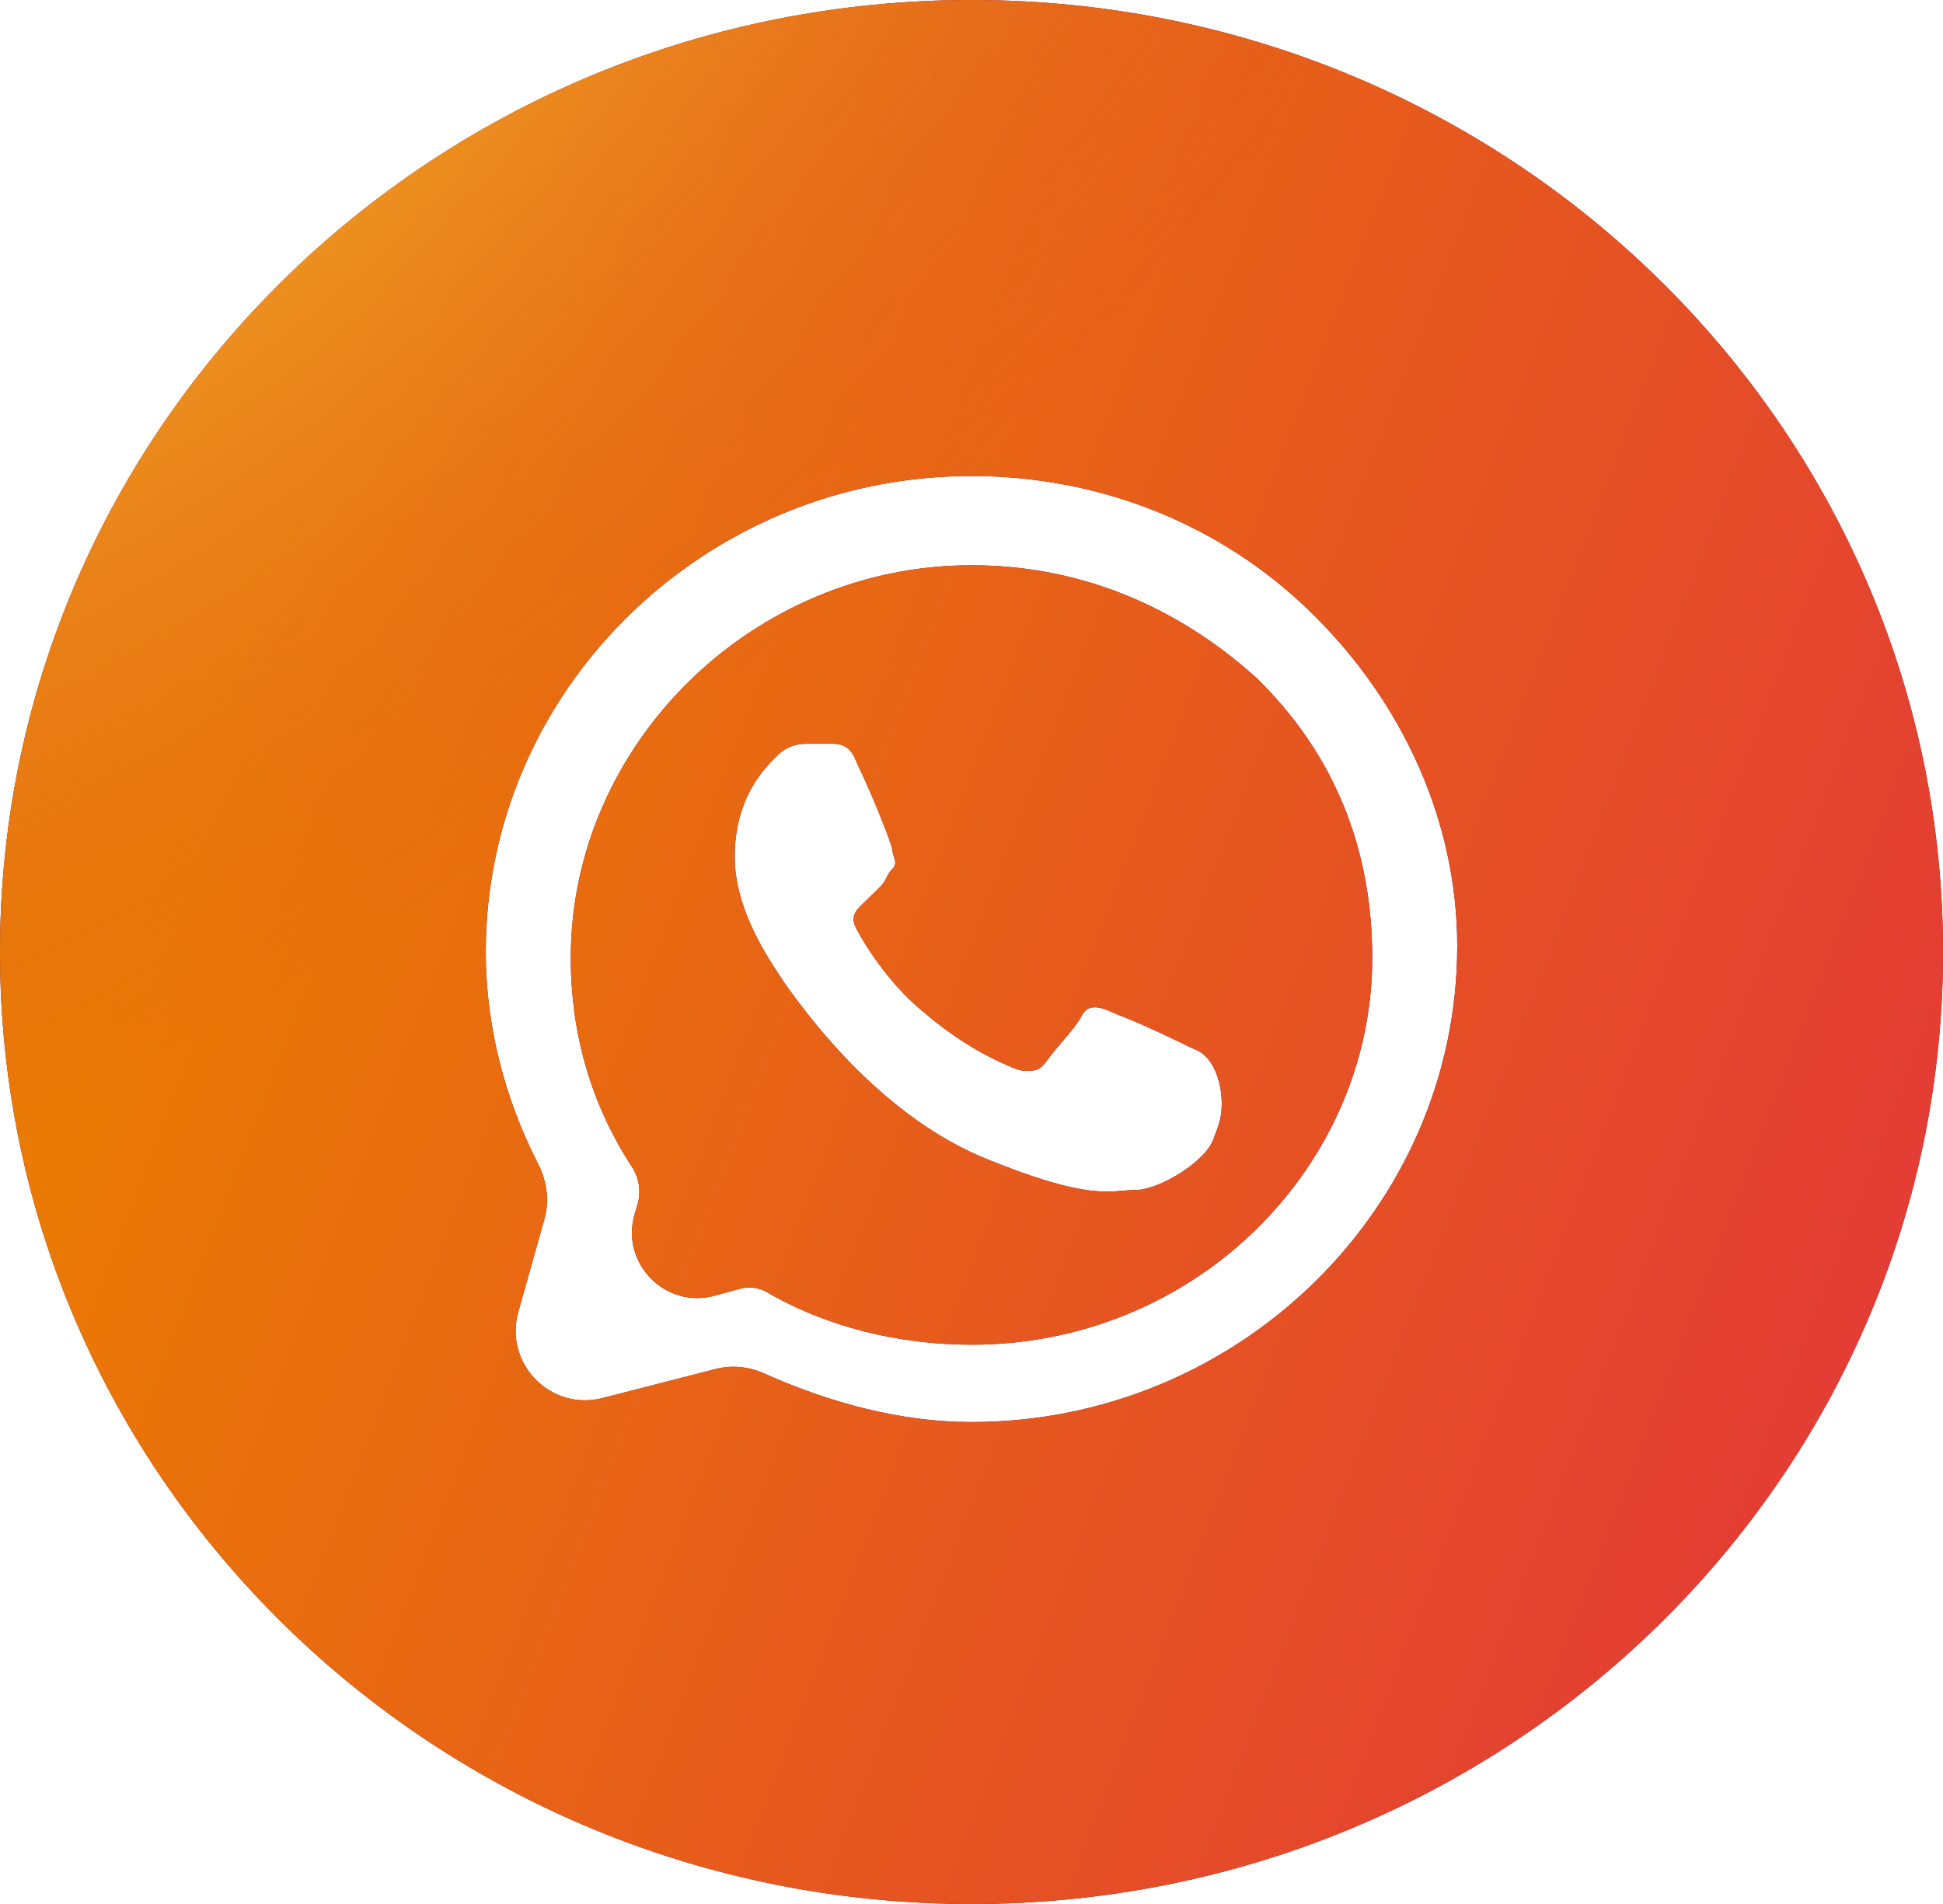 <?xml version="1.0" encoding="UTF-8"?> <svg xmlns="http://www.w3.org/2000/svg" width="50" height="49" viewBox="0 0 50 49" fill="none"> <path fill-rule="evenodd" clip-rule="evenodd" d="M19.688 33.228C21.25 34.147 23.125 34.606 25 34.606C30.781 34.606 35.312 30.012 35.312 24.653C35.312 21.897 34.375 19.447 32.344 17.456C30.312 15.619 27.812 14.547 25 14.547C19.375 14.547 14.688 19.141 14.688 24.653C14.688 26.491 15.156 28.328 16.25 30.012V30.012C16.448 30.303 16.504 30.667 16.404 31.004L16.334 31.239C15.957 32.506 17.12 33.694 18.395 33.344L19.039 33.167C19.256 33.108 19.486 33.13 19.688 33.228V33.228ZM28.043 25.942C28.303 25.862 28.579 26.046 28.835 26.141C29.418 26.359 30.386 26.833 30.625 26.95C30.674 26.974 30.722 26.994 30.77 27.014V27.014C31.376 27.265 31.563 28.313 31.363 28.938C31.331 29.037 31.293 29.14 31.25 29.247C31.094 29.859 29.844 30.625 29.219 30.625C29.113 30.625 29.012 30.634 28.903 30.643C28.372 30.689 27.675 30.75 25.469 29.859C22.73 28.786 20.832 26.184 20.299 25.454V25.454C20.207 25.327 20.118 25.196 20.033 25.064C20.024 25.05 20.015 25.036 20.005 25.02C19.659 24.486 18.906 23.32 18.906 22.05C18.906 20.519 19.688 19.753 20 19.447C20.312 19.141 20.625 19.141 20.781 19.141H21.406C21.548 19.141 21.817 19.141 21.983 19.481C22.02 19.558 22.051 19.638 22.088 19.715C22.414 20.385 22.969 21.753 22.969 21.897C22.969 21.948 22.986 21.999 23.003 22.05C23.038 22.152 23.073 22.254 22.969 22.356C22.891 22.433 22.852 22.509 22.812 22.586C22.773 22.663 22.734 22.739 22.656 22.816L22.188 23.275C22.031 23.428 21.875 23.581 22.031 23.887C22.188 24.194 22.812 25.266 23.75 26.031C24.805 26.936 25.637 27.295 26.059 27.477V27.477C26.185 27.532 26.322 27.566 26.459 27.56C26.527 27.557 26.585 27.552 26.638 27.54C26.815 27.5 26.917 27.326 27.027 27.181C27.117 27.063 27.23 26.93 27.344 26.797C27.539 26.567 27.734 26.337 27.812 26.184C27.884 26.044 27.956 25.968 28.043 25.942Z" fill="#750025"></path> <path fill-rule="evenodd" clip-rule="evenodd" d="M19.688 33.228C21.25 34.147 23.125 34.606 25 34.606C30.781 34.606 35.312 30.012 35.312 24.653C35.312 21.897 34.375 19.447 32.344 17.456C30.312 15.619 27.812 14.547 25 14.547C19.375 14.547 14.688 19.141 14.688 24.653C14.688 26.491 15.156 28.328 16.25 30.012V30.012C16.448 30.303 16.504 30.667 16.404 31.004L16.334 31.239C15.957 32.506 17.12 33.694 18.395 33.344L19.039 33.167C19.256 33.108 19.486 33.13 19.688 33.228V33.228ZM28.043 25.942C28.303 25.862 28.579 26.046 28.835 26.141C29.418 26.359 30.386 26.833 30.625 26.95C30.674 26.974 30.722 26.994 30.77 27.014V27.014C31.376 27.265 31.563 28.313 31.363 28.938C31.331 29.037 31.293 29.14 31.25 29.247C31.094 29.859 29.844 30.625 29.219 30.625C29.113 30.625 29.012 30.634 28.903 30.643C28.372 30.689 27.675 30.75 25.469 29.859C22.73 28.786 20.832 26.184 20.299 25.454V25.454C20.207 25.327 20.118 25.196 20.033 25.064C20.024 25.05 20.015 25.036 20.005 25.02C19.659 24.486 18.906 23.32 18.906 22.05C18.906 20.519 19.688 19.753 20 19.447C20.312 19.141 20.625 19.141 20.781 19.141H21.406C21.548 19.141 21.817 19.141 21.983 19.481C22.02 19.558 22.051 19.638 22.088 19.715C22.414 20.385 22.969 21.753 22.969 21.897C22.969 21.948 22.986 21.999 23.003 22.05C23.038 22.152 23.073 22.254 22.969 22.356C22.891 22.433 22.852 22.509 22.812 22.586C22.773 22.663 22.734 22.739 22.656 22.816L22.188 23.275C22.031 23.428 21.875 23.581 22.031 23.887C22.188 24.194 22.812 25.266 23.75 26.031C24.805 26.936 25.637 27.295 26.059 27.477V27.477C26.185 27.532 26.322 27.566 26.459 27.56C26.527 27.557 26.585 27.552 26.638 27.54C26.815 27.5 26.917 27.326 27.027 27.181C27.117 27.063 27.23 26.93 27.344 26.797C27.539 26.567 27.734 26.337 27.812 26.184C27.884 26.044 27.956 25.968 28.043 25.942Z" fill="url(#paint0_linear_226_1130)"></path> <path fill-rule="evenodd" clip-rule="evenodd" d="M19.688 33.228C21.25 34.147 23.125 34.606 25 34.606C30.781 34.606 35.312 30.012 35.312 24.653C35.312 21.897 34.375 19.447 32.344 17.456C30.312 15.619 27.812 14.547 25 14.547C19.375 14.547 14.688 19.141 14.688 24.653C14.688 26.491 15.156 28.328 16.25 30.012V30.012C16.448 30.303 16.504 30.667 16.404 31.004L16.334 31.239C15.957 32.506 17.12 33.694 18.395 33.344L19.039 33.167C19.256 33.108 19.486 33.13 19.688 33.228V33.228ZM28.043 25.942C28.303 25.862 28.579 26.046 28.835 26.141C29.418 26.359 30.386 26.833 30.625 26.95C30.674 26.974 30.722 26.994 30.77 27.014V27.014C31.376 27.265 31.563 28.313 31.363 28.938C31.331 29.037 31.293 29.14 31.25 29.247C31.094 29.859 29.844 30.625 29.219 30.625C29.113 30.625 29.012 30.634 28.903 30.643C28.372 30.689 27.675 30.75 25.469 29.859C22.73 28.786 20.832 26.184 20.299 25.454V25.454C20.207 25.327 20.118 25.196 20.033 25.064C20.024 25.05 20.015 25.036 20.005 25.02C19.659 24.486 18.906 23.32 18.906 22.05C18.906 20.519 19.688 19.753 20 19.447C20.312 19.141 20.625 19.141 20.781 19.141H21.406C21.548 19.141 21.817 19.141 21.983 19.481C22.02 19.558 22.051 19.638 22.088 19.715C22.414 20.385 22.969 21.753 22.969 21.897C22.969 21.948 22.986 21.999 23.003 22.05C23.038 22.152 23.073 22.254 22.969 22.356C22.891 22.433 22.852 22.509 22.812 22.586C22.773 22.663 22.734 22.739 22.656 22.816L22.188 23.275C22.031 23.428 21.875 23.581 22.031 23.887C22.188 24.194 22.812 25.266 23.75 26.031C24.805 26.936 25.637 27.295 26.059 27.477V27.477C26.185 27.532 26.322 27.566 26.459 27.56C26.527 27.557 26.585 27.552 26.638 27.54C26.815 27.5 26.917 27.326 27.027 27.181C27.117 27.063 27.23 26.93 27.344 26.797C27.539 26.567 27.734 26.337 27.812 26.184C27.884 26.044 27.956 25.968 28.043 25.942Z" fill="url(#paint1_radial_226_1130)" fill-opacity="0.72"></path> <path fill-rule="evenodd" clip-rule="evenodd" d="M0 24.5C0 10.969 11.193 0 25 0C38.807 0 50 10.969 50 24.5C50 38.031 38.807 49 25 49C11.193 49 0 38.031 0 24.5ZM25 12.25C28.281 12.25 31.406 13.475 33.75 15.772C36.094 18.069 37.5 21.131 37.5 24.347C37.5 31.084 31.875 36.597 25 36.597C23.183 36.597 21.365 36.106 19.66 35.345C19.271 35.172 18.836 35.124 18.424 35.23L15.502 35.98C14.169 36.322 12.965 35.091 13.337 33.766L14.012 31.363C14.144 30.892 14.071 30.39 13.848 29.955C12.985 28.276 12.5 26.388 12.5 24.5C12.5 17.762 18.125 12.25 25 12.25Z" fill="#750025"></path> <path fill-rule="evenodd" clip-rule="evenodd" d="M0 24.5C0 10.969 11.193 0 25 0C38.807 0 50 10.969 50 24.5C50 38.031 38.807 49 25 49C11.193 49 0 38.031 0 24.5ZM25 12.25C28.281 12.25 31.406 13.475 33.75 15.772C36.094 18.069 37.5 21.131 37.5 24.347C37.5 31.084 31.875 36.597 25 36.597C23.183 36.597 21.365 36.106 19.66 35.345C19.271 35.172 18.836 35.124 18.424 35.23L15.502 35.98C14.169 36.322 12.965 35.091 13.337 33.766L14.012 31.363C14.144 30.892 14.071 30.39 13.848 29.955C12.985 28.276 12.5 26.388 12.5 24.5C12.5 17.762 18.125 12.25 25 12.25Z" fill="url(#paint2_linear_226_1130)"></path> <path fill-rule="evenodd" clip-rule="evenodd" d="M0 24.5C0 10.969 11.193 0 25 0C38.807 0 50 10.969 50 24.5C50 38.031 38.807 49 25 49C11.193 49 0 38.031 0 24.5ZM25 12.25C28.281 12.25 31.406 13.475 33.75 15.772C36.094 18.069 37.5 21.131 37.5 24.347C37.5 31.084 31.875 36.597 25 36.597C23.183 36.597 21.365 36.106 19.66 35.345C19.271 35.172 18.836 35.124 18.424 35.23L15.502 35.98C14.169 36.322 12.965 35.091 13.337 33.766L14.012 31.363C14.144 30.892 14.071 30.39 13.848 29.955C12.985 28.276 12.5 26.388 12.5 24.5C12.5 17.762 18.125 12.25 25 12.25Z" fill="url(#paint3_radial_226_1130)" fill-opacity="0.72"></path> <defs> <linearGradient id="paint0_linear_226_1130" x1="11.237" y1="3.092" x2="70.028" y2="25.611" gradientUnits="userSpaceOnUse"> <stop stop-color="#EA7A04"></stop> <stop offset="1" stop-color="#E12547"></stop> </linearGradient> <radialGradient id="paint1_radial_226_1130" cx="0" cy="0" r="1" gradientUnits="userSpaceOnUse" gradientTransform="rotate(53.337) scale(25.798 50.248)"> <stop stop-color="#FFED49"></stop> <stop offset="1" stop-color="#D5473A" stop-opacity="0"></stop> </radialGradient> <linearGradient id="paint2_linear_226_1130" x1="11.237" y1="3.092" x2="70.028" y2="25.611" gradientUnits="userSpaceOnUse"> <stop stop-color="#EA7A04"></stop> <stop offset="1" stop-color="#E12547"></stop> </linearGradient> <radialGradient id="paint3_radial_226_1130" cx="0" cy="0" r="1" gradientUnits="userSpaceOnUse" gradientTransform="rotate(53.337) scale(25.798 50.248)"> <stop stop-color="#FFED49"></stop> <stop offset="1" stop-color="#D5473A" stop-opacity="0"></stop> </radialGradient> </defs> </svg> 